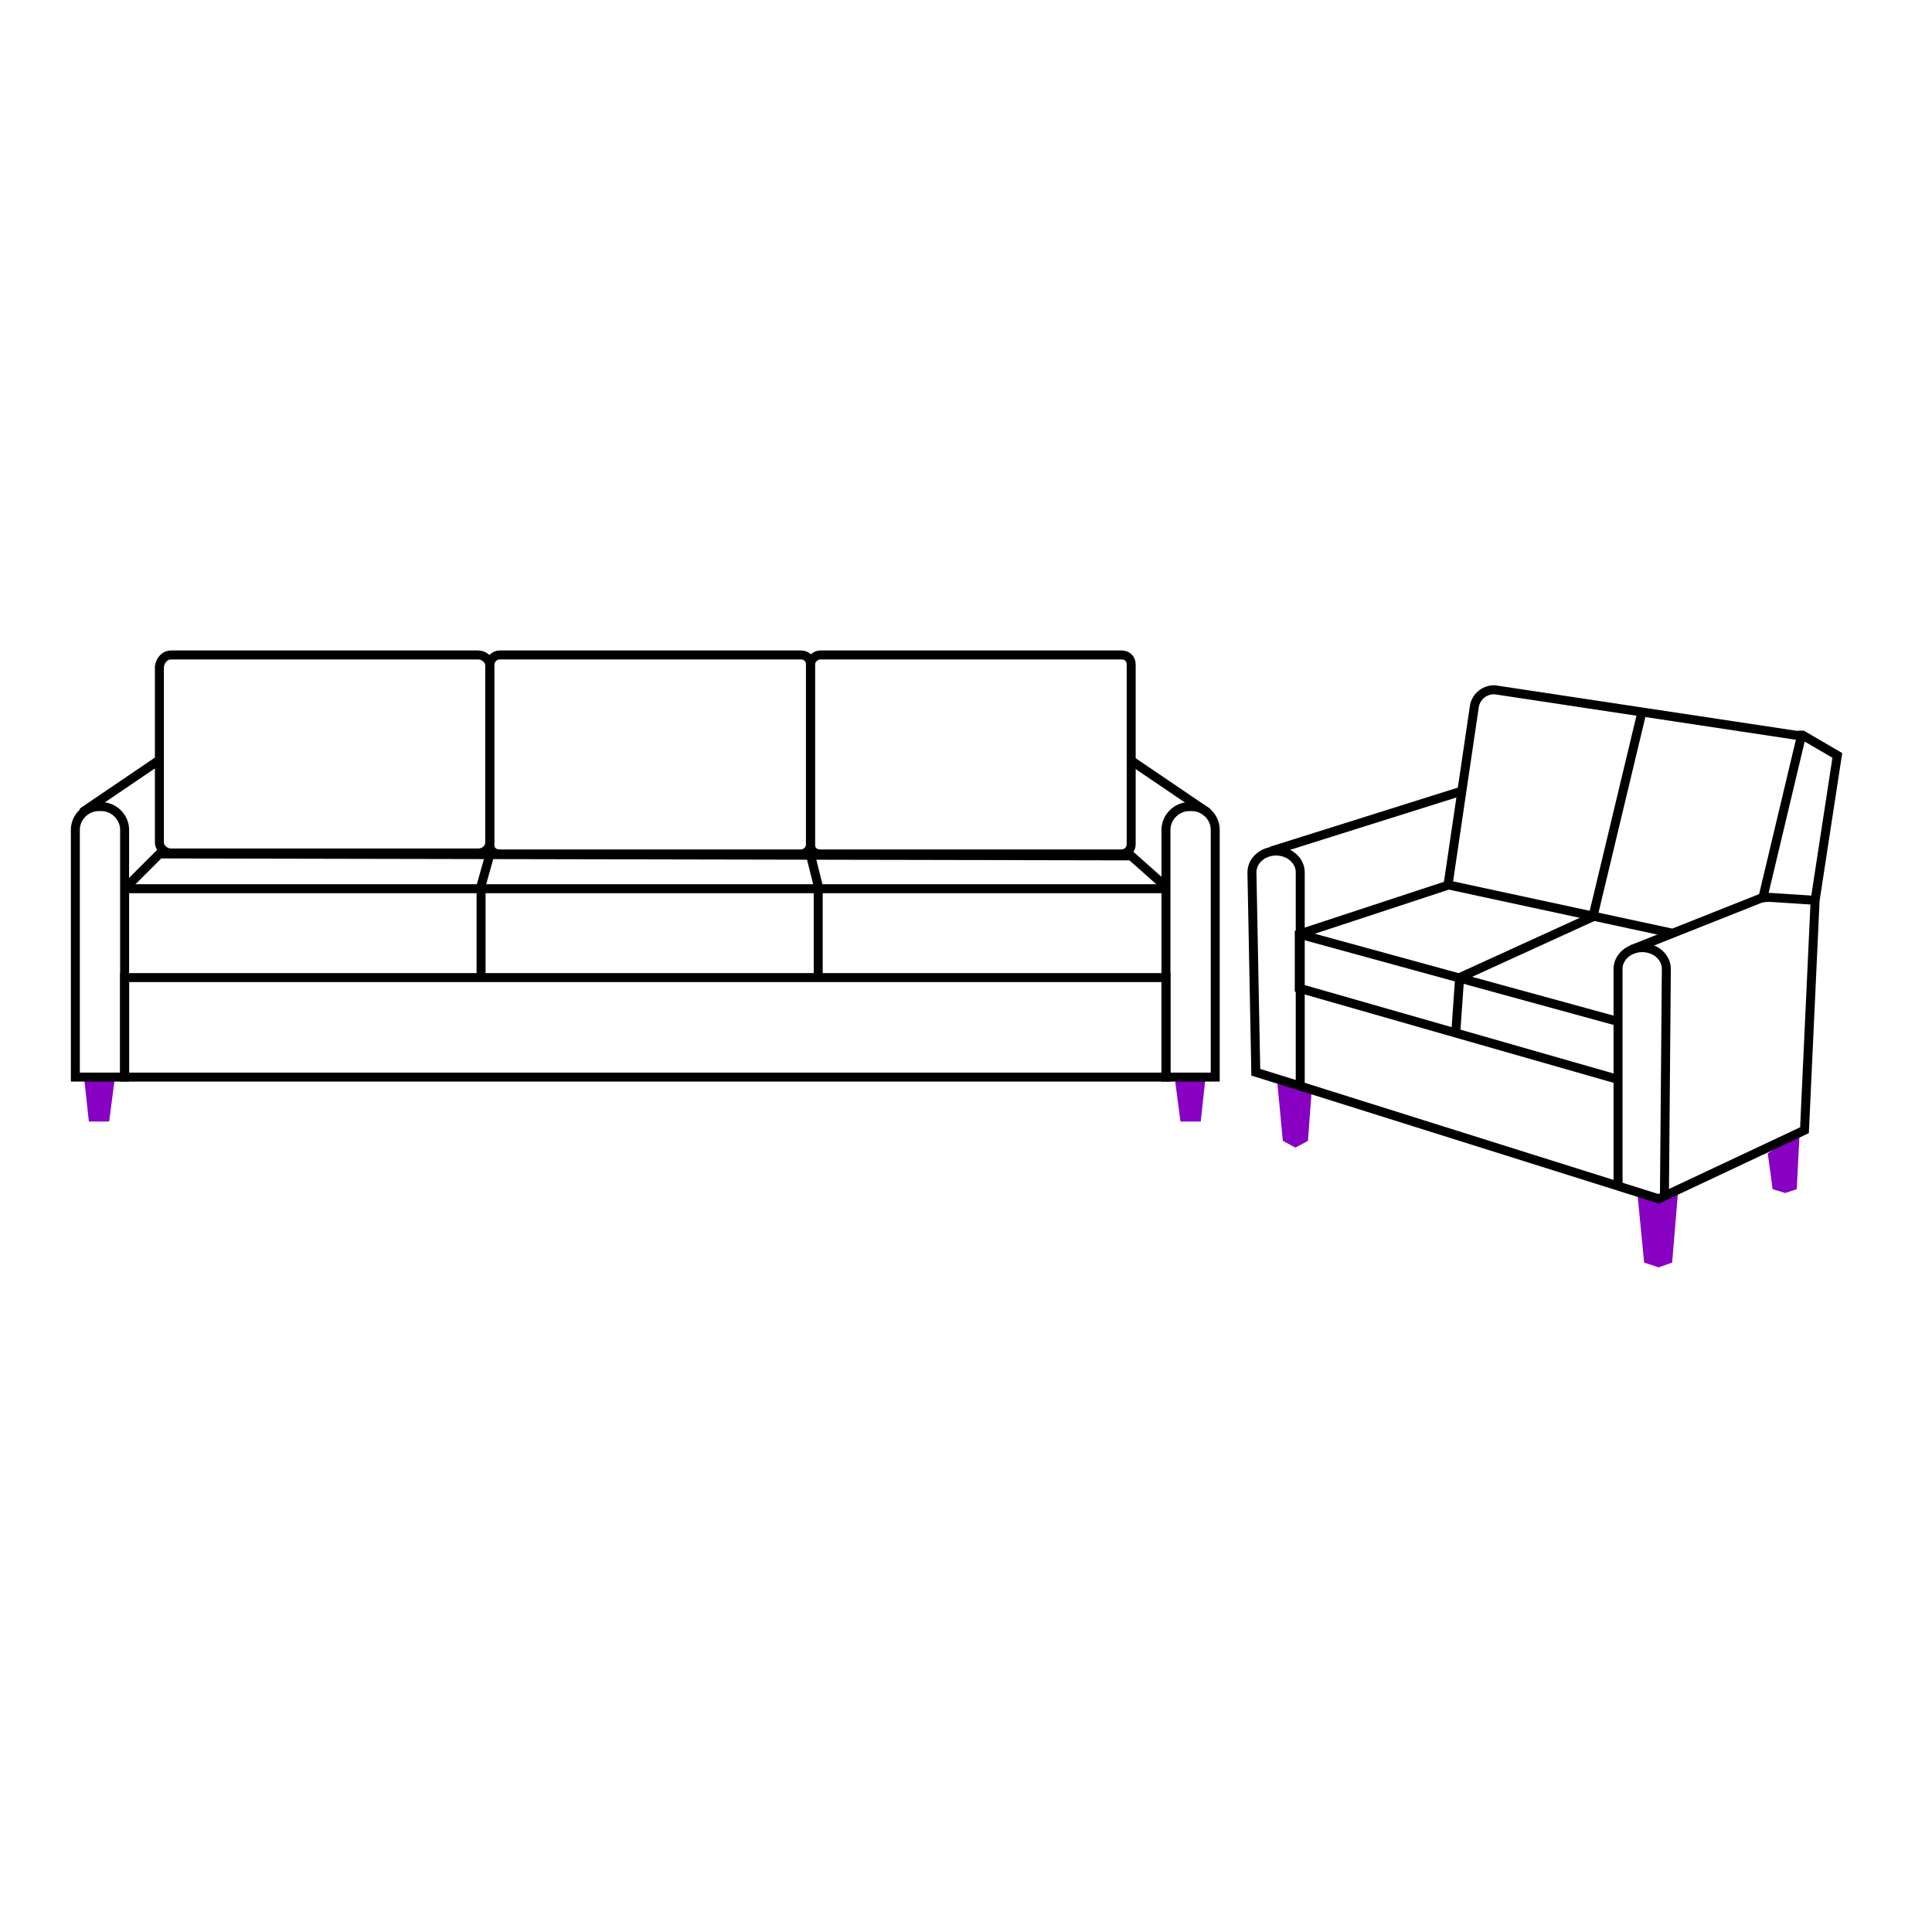 <?xml version="1.0" encoding="utf-8"?>
<!-- Generator: Adobe Illustrator 24.0.1, SVG Export Plug-In . SVG Version: 6.00 Build 0)  -->
<svg version="1.1" id="Layer_1" xmlns="http://www.w3.org/2000/svg" xmlns:xlink="http://www.w3.org/1999/xlink" x="0px" y="0px"
	 viewBox="0 0 200 200" style="enable-background:new 0 0 200 200;" xml:space="preserve">
<style type="text/css">
	.st0{fill:#FFFFFF;}
	.st1{fill:#8800C2;stroke:#8800C2;stroke-miterlimit:10;}
	.st2{fill:#8800C2;}
	.st3{enable-background:new    ;}
	.st4{clip-path:url(#SVGID_10_);}
	.st5{clip-path:url(#SVGID_28_);}
	.st6{clip-path:url(#SVGID_46_);}
	.st7{clip-path:url(#SVGID_64_);}
	.st8{clip-path:url(#SVGID_82_);}
	.st9{clip-path:url(#SVGID_100_);}
	.st10{clip-path:url(#SVGID_118_);}
	.st11{clip-path:url(#SVGID_136_);}
	.st12{clip-path:url(#SVGID_154_);}
	.st13{clip-path:url(#SVGID_172_);}
	.st14{clip-path:url(#SVGID_190_);}
	.st15{clip-path:url(#SVGID_208_);}
	.st16{clip-path:url(#SVGID_226_);}
	.st17{clip-path:url(#SVGID_244_);}
	.st18{clip-path:url(#SVGID_262_);}
	.st19{clip-path:url(#SVGID_280_);}
	.st20{clip-path:url(#SVGID_298_);}
	.st21{clip-path:url(#SVGID_316_);}
	.st22{clip-path:url(#SVGID_334_);}
	.st23{clip-path:url(#SVGID_352_);}
	.st24{clip-path:url(#SVGID_370_);}
	.st25{clip-path:url(#SVGID_388_);}
	.st26{clip-path:url(#SVGID_406_);}
	.st27{clip-path:url(#SVGID_424_);}
	.st28{clip-path:url(#SVGID_442_);}
	.st29{clip-path:url(#SVGID_460_);}
	.st30{clip-path:url(#SVGID_478_);}
	.st31{clip-path:url(#SVGID_496_);}
	.st32{fill:none;stroke:#000000;stroke-width:2;stroke-linejoin:round;stroke-miterlimit:10;}
	.st33{fill:none;stroke:#EB38FF;stroke-miterlimit:10;}
	.st34{fill:none;stroke:#000000;stroke-miterlimit:10;}
	.st35{fill:none;stroke:#000000;stroke-width:2;stroke-miterlimit:10;}
	.st36{fill:none;stroke:#000000;stroke-width:2;stroke-linecap:round;stroke-linejoin:round;stroke-miterlimit:10;}
	.st37{fill:#FFFFFF;stroke:#000000;stroke-width:2;stroke-miterlimit:10;}
	.st38{fill:none;stroke:#000000;stroke-width:3;stroke-miterlimit:10;}
	.st39{fill:#004FAC;}
	.st40{fill:none;stroke:#000000;stroke-width:2;stroke-miterlimit:2;}
	.st41{fill:none;stroke:#001D82;stroke-miterlimit:10;}
	.st42{fill:none;stroke:#000000;stroke-width:1.468;stroke-miterlimit:10;}
	.st43{fill:none;stroke:#231F20;stroke-width:2;stroke-miterlimit:10;}
	.st44{fill:none;stroke:#8800C2;stroke-width:2;stroke-miterlimit:10;}
	.st45{fill:#FFFFFF;stroke:#000000;stroke-miterlimit:10;}
	.st46{fill:none;stroke:#000000;stroke-width:0.922;stroke-miterlimit:10;}
	.st47{fill:none;stroke:#000000;stroke-width:1.341;stroke-miterlimit:10;}
	.st48{fill:none;stroke:#000000;stroke-width:1.34;stroke-miterlimit:10;}
	.st49{fill:none;stroke:#8800C2;stroke-miterlimit:10;}
	.st50{fill:#FFFFFF;stroke:#231F20;stroke-miterlimit:10;}
	.st51{fill:none;stroke:#231F20;stroke-width:0.933;stroke-miterlimit:10;}
	.st52{fill:#FFFFFF;stroke:#231F20;stroke-width:1.012;stroke-miterlimit:10;}
	.st53{fill:none;stroke:#231F20;stroke-miterlimit:10;}
	.st54{fill:none;stroke:#231F20;stroke-width:1.057;stroke-miterlimit:10;}
	.st55{fill:none;stroke:#231F20;stroke-width:0.936;stroke-miterlimit:10;}
	.st56{fill:#FFFFFF;stroke:#231F20;stroke-width:1.034;stroke-miterlimit:10;}
	.st57{fill:#FFFFFF;stroke:#231F20;stroke-width:0.959;stroke-miterlimit:10;}
	.st58{fill:none;stroke:#231F20;stroke-width:0.959;stroke-miterlimit:10;}
	.st59{fill:#231F20;}
	.st60{fill:#FFFFFF;stroke:#231F20;stroke-width:1.146;stroke-miterlimit:10;}
	.st61{fill:#FFFFFF;stroke:#231F20;stroke-width:0.938;stroke-miterlimit:10;}
	.st62{fill:none;stroke:#231F20;stroke-width:0.938;stroke-miterlimit:10;}
	.st63{fill:#FFFFFF;stroke:#231F20;stroke-width:0.718;stroke-miterlimit:10;}
	.st64{fill:#8800C2;stroke:#8800C2;stroke-width:0.734;stroke-miterlimit:10;}
	.st65{fill:#FFFFFF;stroke:#231F20;stroke-width:0.738;stroke-miterlimit:10;}
	.st66{fill:#FFFFFF;stroke:#231F20;stroke-width:0.734;stroke-miterlimit:10;}
	.st67{fill:#FFFFFF;stroke:#231F20;stroke-width:0.754;stroke-miterlimit:10;}
	.st68{fill:#FFFFFF;stroke:#231F20;stroke-width:0.744;stroke-miterlimit:10;}
	.st69{fill:#FFFFFF;stroke:#231F20;stroke-width:0.758;stroke-miterlimit:10;}
	.st70{fill:#FFFFFF;stroke:#231F20;stroke-width:0.776;stroke-miterlimit:10;}
	.st71{fill:#FFFFFF;stroke:#231F20;stroke-width:1.028;stroke-miterlimit:10;}
	.st72{fill:#FFFFFF;stroke:#231F20;stroke-width:1.014;stroke-miterlimit:10;}
	.st73{fill:#FFFFFF;stroke:#231F20;stroke-width:0.819;stroke-miterlimit:10;}
	.st74{fill:#FFFFFF;stroke:#231F20;stroke-width:0.847;stroke-miterlimit:10;}
	.st75{fill:#FFFFFF;stroke:#231F20;stroke-width:0.853;stroke-miterlimit:10;}
	.st76{fill:#FFFFFF;stroke:#231F20;stroke-width:1.013;stroke-miterlimit:10;}
	.st77{fill:none;stroke:#231F20;stroke-width:1.028;stroke-miterlimit:10;}
	.st78{fill:none;stroke:#231F20;stroke-width:1.014;stroke-miterlimit:10;}
	.st79{fill:none;stroke:#231F20;stroke-width:0.819;stroke-miterlimit:10;}
	.st80{fill:none;stroke:#231F20;stroke-width:0.843;stroke-miterlimit:10;}
	.st81{fill:none;stroke:#231F20;stroke-width:1.009;stroke-miterlimit:10;}
	.st82{fill:none;stroke:#231F20;stroke-width:0.996;stroke-miterlimit:10;}
	.st83{fill:#8800C2;stroke:#8800C2;stroke-width:1.205;stroke-miterlimit:10;}
	.st84{fill:none;stroke:#000000;stroke-width:1.446;stroke-miterlimit:10;}
	.st85{fill:#8800C2;stroke:#8800C2;stroke-width:0.995;stroke-miterlimit:10;}
	.st86{fill:none;stroke:#000000;stroke-width:1.25;stroke-miterlimit:10;}
	.st87{fill:none;stroke:#231F20;stroke-width:0.995;stroke-miterlimit:10;}
	.st88{fill:#8800C2;stroke:#8800C2;stroke-width:1.184;stroke-miterlimit:10;}
	.st89{fill:none;stroke:#000000;stroke-width:1.421;stroke-miterlimit:10;}
	.st90{fill:none;stroke:#000000;stroke-width:1.421;stroke-miterlimit:2;}
	.st91{fill:none;stroke:#000000;stroke-width:0.75;stroke-miterlimit:2;}
	.st92{fill:none;stroke:#000000;stroke-width:0.71;stroke-miterlimit:10;}
	.st93{fill:none;stroke:#000000;stroke-width:0.753;stroke-miterlimit:2;}
	.st94{fill:none;stroke:#000000;stroke-width:0.713;stroke-miterlimit:10;}
	.st95{fill:none;stroke:#000000;stroke-width:0.915;stroke-miterlimit:2;}
	.st96{fill:none;stroke:#000000;stroke-width:0.661;stroke-miterlimit:10;}
	.st97{fill:none;stroke:#000000;stroke-width:0.698;stroke-miterlimit:2;}
	.st98{fill:none;stroke:#000000;stroke-width:0.949;stroke-miterlimit:2;}
	.st99{fill:none;stroke:#000000;stroke-width:1.03;stroke-miterlimit:2;}
	.st100{fill:none;stroke:#000000;stroke-width:1.612;stroke-miterlimit:2;}
	.st101{fill:none;stroke:#000000;stroke-width:1.694;stroke-miterlimit:2;}
	.st102{fill:none;stroke:#000000;stroke-width:0.93;stroke-miterlimit:10;}
</style>
<g>
	<g>
		<polyline class="st102" points="120.7,91.8 117.1,88.6 16.5,88.4 12.9,92 		"/>
		<rect x="12.9" y="101.2" class="st102" width="107.8" height="10.3"/>
		<polyline class="st102" points="120.7,92 13.8,92 12.9,92 		"/>
		<path class="st102" d="M17.7,67.8h31.8c0.6,0,1.2,0.5,1.2,1.1v18.3c0,0.6-0.5,1.1-1.2,1.1H17.7c-0.6,0-1.2-0.5-1.2-1.1V69
			C16.6,68.3,17.1,67.8,17.7,67.8z"/>
		<path class="st102" d="M51.7,67.8h31.2c0.6,0,1,0.4,1,1v18.6c0,0.6-0.5,1-1,1H51.7c-0.6,0-1-0.4-1-1V68.8
			C50.7,68.3,51.2,67.8,51.7,67.8z"/>
		<path class="st102" d="M84.9,67.8h31.2c0.6,0,1,0.4,1,1v18.6c0,0.6-0.5,1-1,1H84.9c-0.6,0-1-0.4-1-1V68.8
			C83.9,68.3,84.4,67.8,84.9,67.8z"/>
		<polyline class="st102" points="84.7,101.1 84.7,91.7 83.9,88.5 		"/>
		<polyline class="st102" points="49.8,101.1 49.8,91.7 50.7,88.5 		"/>
		<g>
			<line class="st102" x1="116.9" y1="78.6" x2="125" y2="84.1"/>
			<polygon class="st2" points="121.6,111.5 122.2,116.1 124.3,116.1 124.8,111.5 			"/>
			<path class="st102" d="M125.8,111.5h-5.1V85.9c0-1.3,1.1-2.4,2.4-2.4h0.3c1.3,0,2.4,1.1,2.4,2.4V111.5z"/>
		</g>
		<g>
			<line class="st102" x1="16.6" y1="78.6" x2="8.5" y2="84.1"/>
			<polygon class="st2" points="11.9,111.5 11.3,116.1 9.2,116.1 8.7,111.5 			"/>
			<path class="st102" d="M7.8,111.5h5.1V85.9c0-1.3-1.1-2.4-2.4-2.4h-0.3c-1.3,0-2.4,1.1-2.4,2.4V111.5z"/>
		</g>
	</g>
	<g>
		<g>
			<g>
				<polygon class="st2" points="173.7,123.5 173.1,130.7 171.7,131.2 170.2,130.7 169.5,123.5 171.8,124.5 				"/>
				<polygon class="st2" points="183,119.4 183.5,123.1 184.8,123.5 186,123.1 186.3,117.2 				"/>
				<polygon class="st2" points="132.2,111.8 132.8,118.1 134.1,118.8 135.4,118.1 135.8,112.7 				"/>
				<path class="st102" d="M186.5,76.2l-31.8-4.8c-1.1,0-2,0.8-2.1,1.9l-2.7,18.3l23.2,5"/>
				<path class="st102" d="M187.9,93.2l2.3-15l-3.6-2.1c0,0-0.1,0-0.1,0l-4,16.8"/>
				<path class="st102" d="M167.5,123.1v-22.8c0-1.2,1.1-2.2,2.5-2.2l0,0c1.4,0,2.5,1,2.5,2.2l-0.2,23.7"/>
				<path class="st102" d="M134.5,112.4L130,111l-0.4-20.7c0-1.2,1.1-2.2,2.5-2.2h0c1.4,0,2.5,1,2.5,2.2V112.4z"/>
				<path class="st102" d="M187.9,93.2l-4.6-0.3c-0.4,0-0.9,0-1.3,0.2l-13.1,5.2"/>
				<polyline class="st102" points="150,91.6 134.5,96.7 134.5,102.3 167.7,111.8 				"/>
				<line class="st102" x1="134.5" y1="96.7" x2="167.7" y2="105.8"/>
				<polyline class="st102" points="134.5,112.4 171.7,124.1 186.8,117 187.9,93.2 				"/>
				<line class="st102" x1="151.3" y1="81.9" x2="131.6" y2="88.1"/>
			</g>
		</g>
		<polyline class="st102" points="170,73.6 164.9,94.9 151.1,101.2 150.7,106.9 		"/>
	</g>
</g>
</svg>
